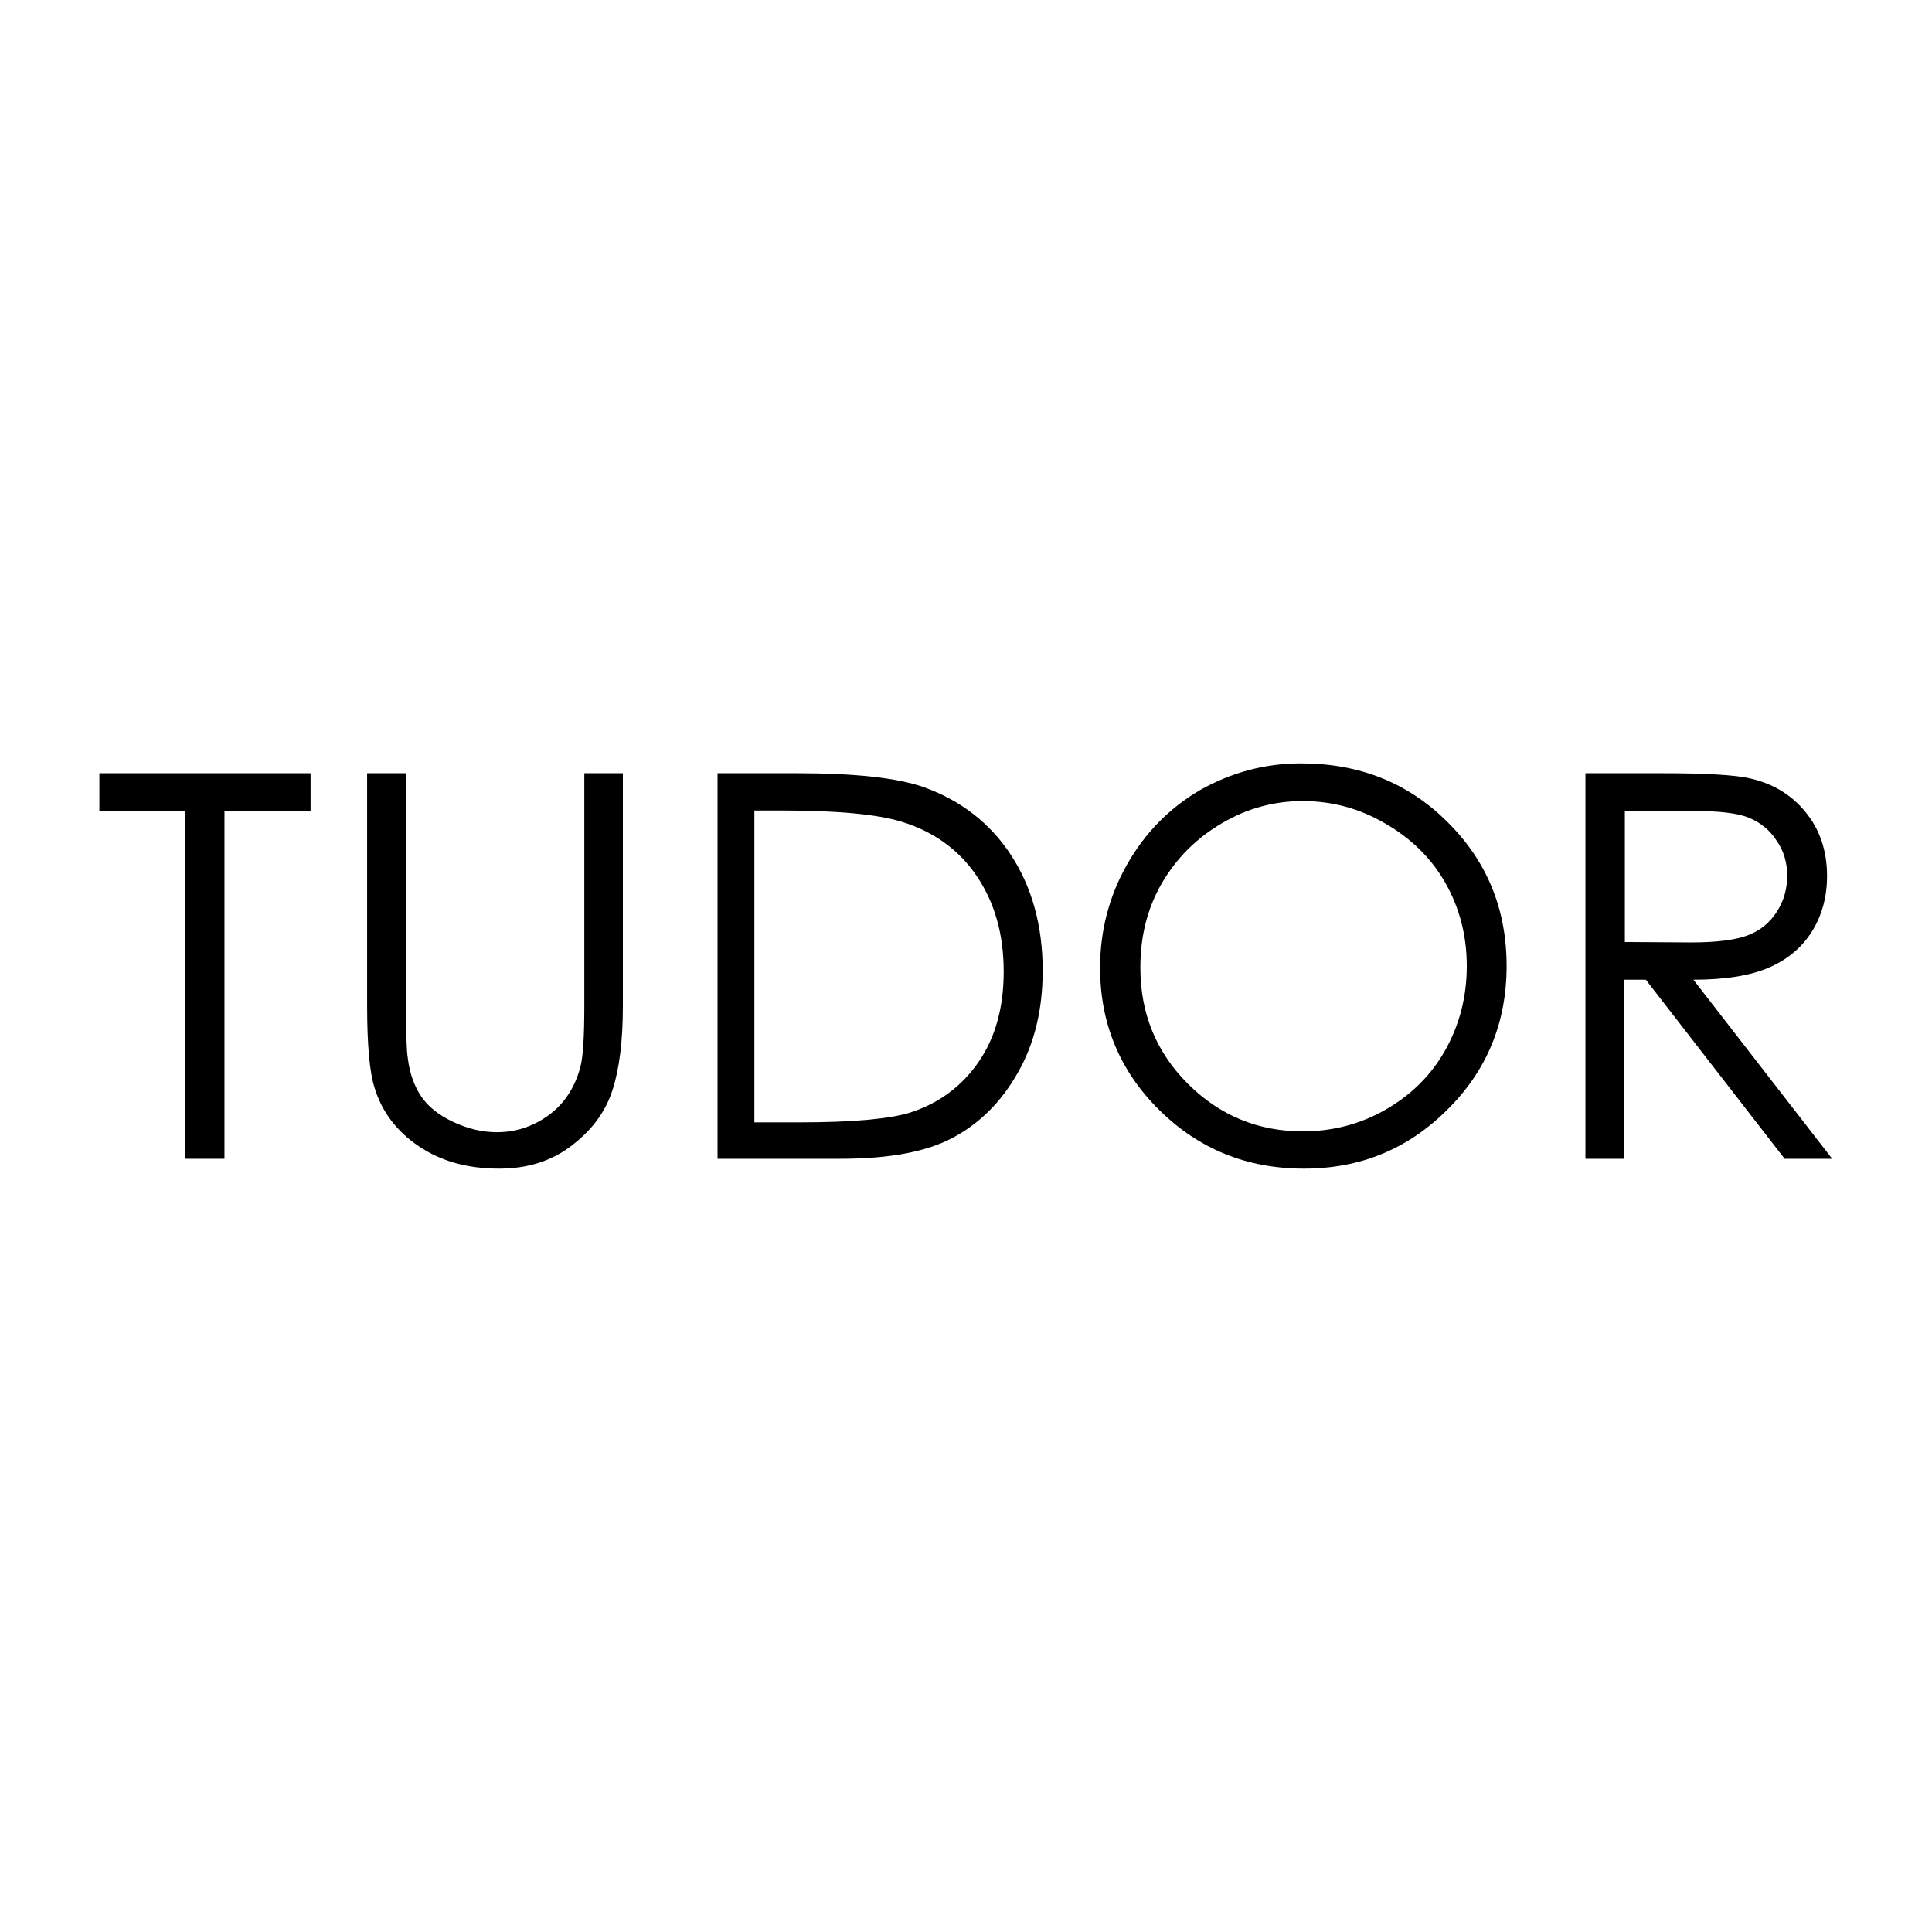 <?xml version="1.0" encoding="utf-8"?>
<!-- Generator: Adobe Illustrator 19.2.1, SVG Export Plug-In . SVG Version: 6.00 Build 0)  -->
<svg version="1.1" id="Layer_1" xmlns="http://www.w3.org/2000/svg" xmlns:xlink="http://www.w3.org/1999/xlink" x="0px" y="0px"
	 viewBox="0 0 451 451" style="enable-background:new 0 0 451 451;" xml:space="preserve">
<g>
	<polygon points="23.2,180.5 23.2,189.3 43.2,189.3 43.2,270.5 52.4,270.5 52.4,189.3 72.5,189.3 72.5,180.5 	"/>
	<g>
		<path d="M85.8,180.5h9v54.4c0,6.4,0.1,10.5,0.4,12.1c0.4,3.5,1.5,6.5,3.1,8.9c1.6,2.4,4.1,4.4,7.5,6c3.4,1.6,6.8,2.4,10.2,2.4
			c3,0,5.8-0.6,8.6-1.9c2.7-1.3,5-3,6.9-5.3c1.8-2.2,3.2-5,4-8.1c0.6-2.3,0.9-7,0.9-14.1v-54.4h9v54.4c0,8-0.8,14.5-2.4,19.5
			c-1.6,5-4.7,9.3-9.4,12.9c-4.7,3.7-10.4,5.5-17.1,5.5c-7.3,0-13.5-1.7-18.7-5.2c-5.2-3.5-8.7-8.1-10.4-13.8
			c-1.1-3.5-1.7-9.8-1.7-19V180.5z"/>
		<path d="M167.5,270.5v-90h18.7c13.5,0,23.2,1.1,29.3,3.2c8.7,3.1,15.6,8.4,20.5,15.9c4.9,7.5,7.4,16.5,7.4,27c0,9-1.9,17-5.8,23.8
			c-3.9,6.9-9,11.9-15.2,15.2c-6.2,3.3-14.9,4.9-26.2,4.9H167.5z M176.2,262h10.4c12.4,0,21.1-0.8,25.9-2.3
			c6.8-2.2,12.1-6.2,16-11.9c3.9-5.7,5.8-12.7,5.8-21c0-8.7-2.1-16.1-6.3-22.3c-4.2-6.2-10.1-10.4-17.6-12.7
			c-5.6-1.7-14.9-2.6-27.9-2.6h-6.4V262z"/>
		<path d="M303.7,178.2c13.6,0,25,4.5,34.2,13.7c9.2,9.1,13.8,20.3,13.8,33.6c0,13.2-4.6,24.4-13.8,33.5
			c-9.2,9.2-20.3,13.8-33.5,13.8c-13.4,0-24.6-4.6-33.8-13.7c-9.2-9.1-13.8-20.2-13.8-33.2c0-8.6,2.1-16.7,6.3-24.1
			c4.2-7.4,9.9-13.2,17.1-17.4C287.5,180.3,295.3,178.2,303.7,178.2 M304.1,187c-6.7,0-13,1.7-18.9,5.2c-6,3.5-10.6,8.2-14,14
			c-3.4,5.9-5,12.4-5,19.7c0,10.7,3.7,19.7,11.1,27.1c7.4,7.4,16.4,11.1,26.8,11.1c7,0,13.5-1.7,19.4-5.1c5.9-3.4,10.6-8,13.9-13.9
			c3.3-5.9,5-12.4,5-19.6c0-7.1-1.7-13.6-5-19.4c-3.3-5.8-8-10.4-14.1-13.9C317.3,188.7,310.9,187,304.1,187"/>
		<path d="M370.3,180.5h17.9c10,0,16.8,0.4,20.3,1.2c5.3,1.2,9.7,3.8,13,7.9c3.3,4,5,9,5,14.9c0,4.9-1.2,9.2-3.5,12.9
			c-2.3,3.7-5.6,6.5-9.9,8.4c-4.3,1.9-10.2,2.9-17.8,2.9l32.4,41.8h-11.1l-32.4-41.8h-5.1v41.8h-9V180.5z M379.3,189.3v30.6
			l15.5,0.1c6,0,10.5-0.6,13.3-1.7c2.9-1.1,5.1-3,6.7-5.5c1.6-2.5,2.4-5.3,2.4-8.4c0-3-0.8-5.8-2.5-8.2c-1.6-2.5-3.8-4.2-6.4-5.3
			c-2.7-1.1-7.1-1.6-13.2-1.6H379.3z"/>
	</g>
</g>
</svg>

